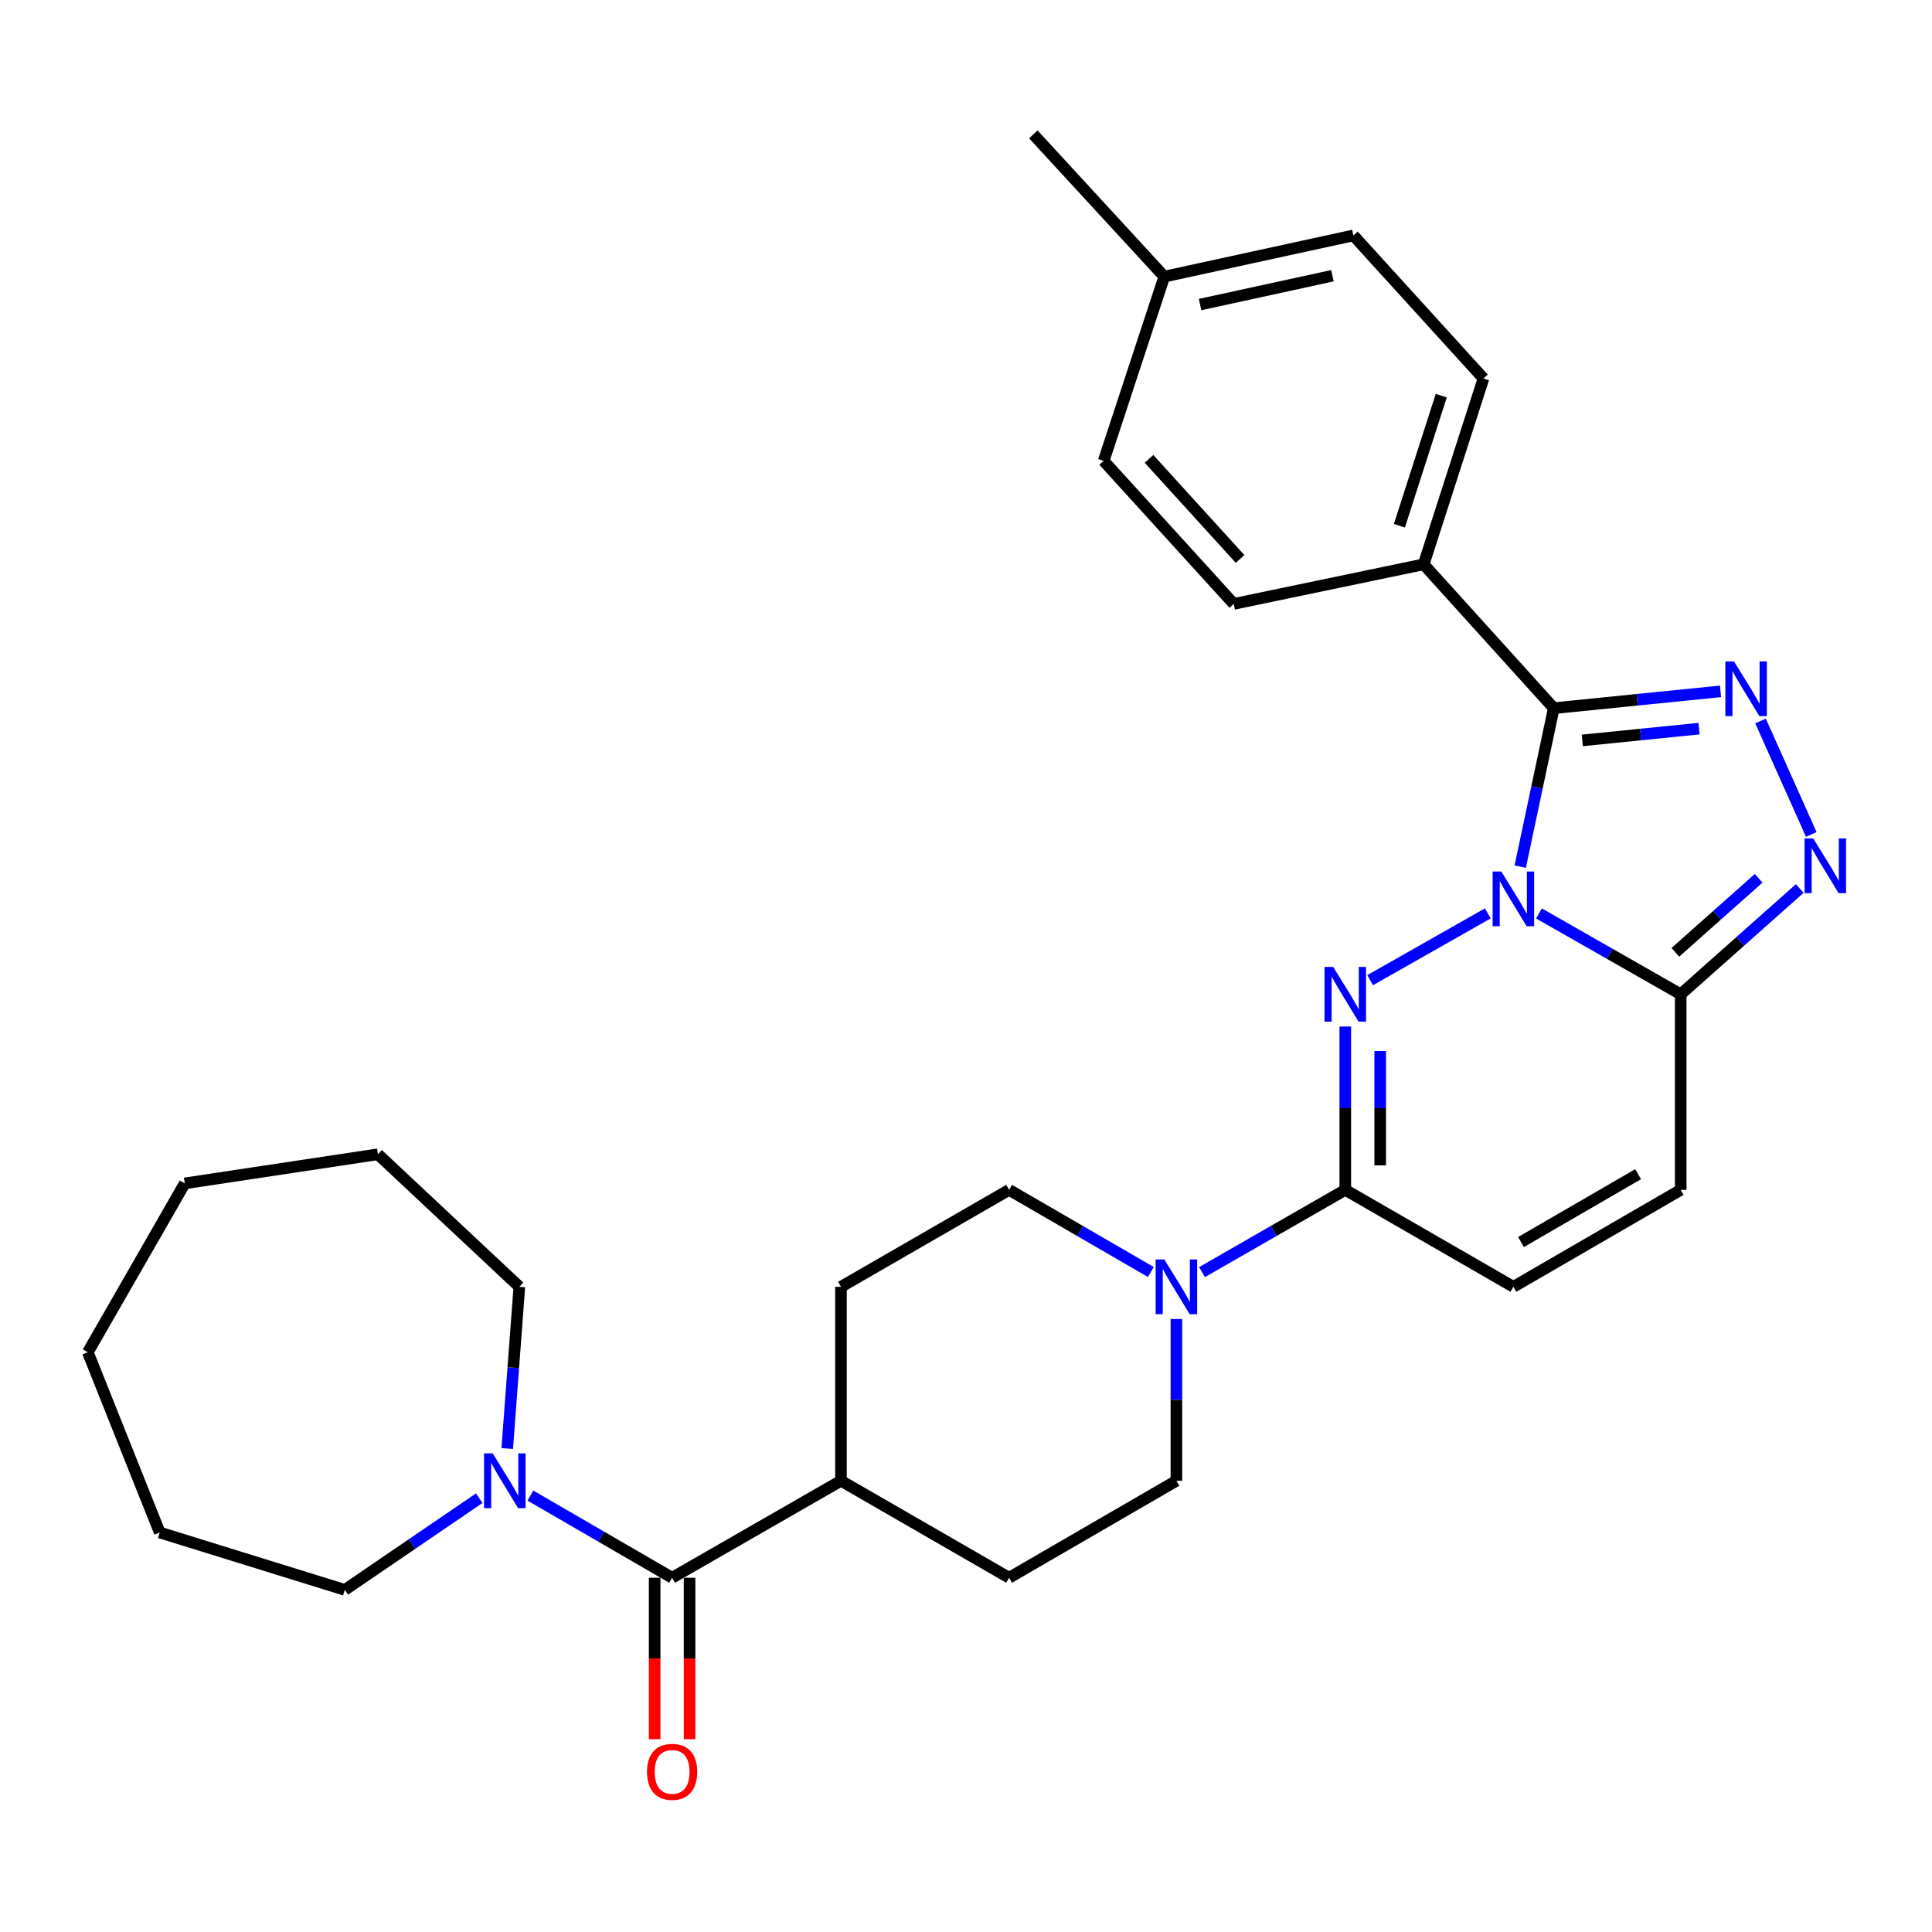 <?xml version='1.0' encoding='iso-8859-1'?>
<svg version='1.1' baseProfile='full'
              xmlns='http://www.w3.org/2000/svg'
                      xmlns:rdkit='http://www.rdkit.org/xml'
                      xmlns:xlink='http://www.w3.org/1999/xlink'
                  xml:space='preserve'
width='1000px' height='1000px' viewBox='0 0 1000 1000'>
<!-- END OF HEADER -->
<rect style='opacity:1.0;fill:#FFFFFF;stroke:none' width='1000' height='1000' x='0' y='0'> </rect>
<path class='bond-0' d='M 770.089,472.77 L 709.178,507.341' style='fill:none;fill-rule:evenodd;stroke:#0000FF;stroke-width:6px;stroke-linecap:butt;stroke-linejoin:miter;stroke-opacity:1' />
<path class='bond-1' d='M 786.864,448.573 L 795.55,407.563' style='fill:none;fill-rule:evenodd;stroke:#0000FF;stroke-width:6px;stroke-linecap:butt;stroke-linejoin:miter;stroke-opacity:1' />
<path class='bond-1' d='M 795.55,407.563 L 804.237,366.553' style='fill:none;fill-rule:evenodd;stroke:#000000;stroke-width:6px;stroke-linecap:butt;stroke-linejoin:miter;stroke-opacity:1' />
<path class='bond-3' d='M 796.562,472.801 L 833.247,493.721' style='fill:none;fill-rule:evenodd;stroke:#0000FF;stroke-width:6px;stroke-linecap:butt;stroke-linejoin:miter;stroke-opacity:1' />
<path class='bond-3' d='M 833.247,493.721 L 869.931,514.641' style='fill:none;fill-rule:evenodd;stroke:#000000;stroke-width:6px;stroke-linecap:butt;stroke-linejoin:miter;stroke-opacity:1' />
<path class='bond-5' d='M 696.317,531.331 L 696.317,573.602' style='fill:none;fill-rule:evenodd;stroke:#0000FF;stroke-width:6px;stroke-linecap:butt;stroke-linejoin:miter;stroke-opacity:1' />
<path class='bond-5' d='M 696.317,573.602 L 696.317,615.873' style='fill:none;fill-rule:evenodd;stroke:#000000;stroke-width:6px;stroke-linecap:butt;stroke-linejoin:miter;stroke-opacity:1' />
<path class='bond-5' d='M 714.393,544.013 L 714.393,573.602' style='fill:none;fill-rule:evenodd;stroke:#0000FF;stroke-width:6px;stroke-linecap:butt;stroke-linejoin:miter;stroke-opacity:1' />
<path class='bond-5' d='M 714.393,573.602 L 714.393,603.191' style='fill:none;fill-rule:evenodd;stroke:#000000;stroke-width:6px;stroke-linecap:butt;stroke-linejoin:miter;stroke-opacity:1' />
<path class='bond-2' d='M 804.237,366.553 L 847.389,362.2' style='fill:none;fill-rule:evenodd;stroke:#000000;stroke-width:6px;stroke-linecap:butt;stroke-linejoin:miter;stroke-opacity:1' />
<path class='bond-2' d='M 847.389,362.2 L 890.541,357.847' style='fill:none;fill-rule:evenodd;stroke:#0000FF;stroke-width:6px;stroke-linecap:butt;stroke-linejoin:miter;stroke-opacity:1' />
<path class='bond-2' d='M 818.997,383.232 L 849.203,380.184' style='fill:none;fill-rule:evenodd;stroke:#000000;stroke-width:6px;stroke-linecap:butt;stroke-linejoin:miter;stroke-opacity:1' />
<path class='bond-2' d='M 849.203,380.184 L 879.409,377.137' style='fill:none;fill-rule:evenodd;stroke:#0000FF;stroke-width:6px;stroke-linecap:butt;stroke-linejoin:miter;stroke-opacity:1' />
<path class='bond-11' d='M 804.237,366.553 L 736.886,292.093' style='fill:none;fill-rule:evenodd;stroke:#000000;stroke-width:6px;stroke-linecap:butt;stroke-linejoin:miter;stroke-opacity:1' />
<path class='bond-30' d='M 911.242,373.181 L 937.527,431.911' style='fill:none;fill-rule:evenodd;stroke:#0000FF;stroke-width:6px;stroke-linecap:butt;stroke-linejoin:miter;stroke-opacity:1' />
<path class='bond-4' d='M 869.931,514.641 L 900.735,487.266' style='fill:none;fill-rule:evenodd;stroke:#000000;stroke-width:6px;stroke-linecap:butt;stroke-linejoin:miter;stroke-opacity:1' />
<path class='bond-4' d='M 900.735,487.266 L 931.54,459.892' style='fill:none;fill-rule:evenodd;stroke:#0000FF;stroke-width:6px;stroke-linecap:butt;stroke-linejoin:miter;stroke-opacity:1' />
<path class='bond-4' d='M 867.165,492.917 L 888.728,473.755' style='fill:none;fill-rule:evenodd;stroke:#000000;stroke-width:6px;stroke-linecap:butt;stroke-linejoin:miter;stroke-opacity:1' />
<path class='bond-4' d='M 888.728,473.755 L 910.291,454.593' style='fill:none;fill-rule:evenodd;stroke:#0000FF;stroke-width:6px;stroke-linecap:butt;stroke-linejoin:miter;stroke-opacity:1' />
<path class='bond-9' d='M 869.931,514.641 L 869.931,615.873' style='fill:none;fill-rule:evenodd;stroke:#000000;stroke-width:6px;stroke-linecap:butt;stroke-linejoin:miter;stroke-opacity:1' />
<path class='bond-6' d='M 696.317,615.873 L 659.24,637.156' style='fill:none;fill-rule:evenodd;stroke:#000000;stroke-width:6px;stroke-linecap:butt;stroke-linejoin:miter;stroke-opacity:1' />
<path class='bond-6' d='M 659.24,637.156 L 622.163,658.44' style='fill:none;fill-rule:evenodd;stroke:#0000FF;stroke-width:6px;stroke-linecap:butt;stroke-linejoin:miter;stroke-opacity:1' />
<path class='bond-31' d='M 696.317,615.873 L 783.33,666.052' style='fill:none;fill-rule:evenodd;stroke:#000000;stroke-width:6px;stroke-linecap:butt;stroke-linejoin:miter;stroke-opacity:1' />
<path class='bond-13' d='M 608.903,682.721 L 608.903,724.581' style='fill:none;fill-rule:evenodd;stroke:#0000FF;stroke-width:6px;stroke-linecap:butt;stroke-linejoin:miter;stroke-opacity:1' />
<path class='bond-13' d='M 608.903,724.581 L 608.903,766.44' style='fill:none;fill-rule:evenodd;stroke:#000000;stroke-width:6px;stroke-linecap:butt;stroke-linejoin:miter;stroke-opacity:1' />
<path class='bond-14' d='M 595.661,658.378 L 558.987,637.125' style='fill:none;fill-rule:evenodd;stroke:#0000FF;stroke-width:6px;stroke-linecap:butt;stroke-linejoin:miter;stroke-opacity:1' />
<path class='bond-14' d='M 558.987,637.125 L 522.312,615.873' style='fill:none;fill-rule:evenodd;stroke:#000000;stroke-width:6px;stroke-linecap:butt;stroke-linejoin:miter;stroke-opacity:1' />
<path class='bond-7' d='M 347.885,816.639 L 435.289,766.44' style='fill:none;fill-rule:evenodd;stroke:#000000;stroke-width:6px;stroke-linecap:butt;stroke-linejoin:miter;stroke-opacity:1' />
<path class='bond-8' d='M 347.885,816.639 L 311.211,795.378' style='fill:none;fill-rule:evenodd;stroke:#000000;stroke-width:6px;stroke-linecap:butt;stroke-linejoin:miter;stroke-opacity:1' />
<path class='bond-8' d='M 311.211,795.378 L 274.536,774.117' style='fill:none;fill-rule:evenodd;stroke:#0000FF;stroke-width:6px;stroke-linecap:butt;stroke-linejoin:miter;stroke-opacity:1' />
<path class='bond-15' d='M 338.847,816.639 L 338.847,858.419' style='fill:none;fill-rule:evenodd;stroke:#000000;stroke-width:6px;stroke-linecap:butt;stroke-linejoin:miter;stroke-opacity:1' />
<path class='bond-15' d='M 338.847,858.419 L 338.847,900.198' style='fill:none;fill-rule:evenodd;stroke:#FF0000;stroke-width:6px;stroke-linecap:butt;stroke-linejoin:miter;stroke-opacity:1' />
<path class='bond-15' d='M 356.923,816.639 L 356.923,858.419' style='fill:none;fill-rule:evenodd;stroke:#000000;stroke-width:6px;stroke-linecap:butt;stroke-linejoin:miter;stroke-opacity:1' />
<path class='bond-15' d='M 356.923,858.419 L 356.923,900.198' style='fill:none;fill-rule:evenodd;stroke:#FF0000;stroke-width:6px;stroke-linecap:butt;stroke-linejoin:miter;stroke-opacity:1' />
<path class='bond-23' d='M 248.048,775.472 L 213.258,799.194' style='fill:none;fill-rule:evenodd;stroke:#0000FF;stroke-width:6px;stroke-linecap:butt;stroke-linejoin:miter;stroke-opacity:1' />
<path class='bond-23' d='M 213.258,799.194 L 178.469,822.916' style='fill:none;fill-rule:evenodd;stroke:#000000;stroke-width:6px;stroke-linecap:butt;stroke-linejoin:miter;stroke-opacity:1' />
<path class='bond-24' d='M 262.544,749.763 L 265.68,707.908' style='fill:none;fill-rule:evenodd;stroke:#0000FF;stroke-width:6px;stroke-linecap:butt;stroke-linejoin:miter;stroke-opacity:1' />
<path class='bond-24' d='M 265.68,707.908 L 268.816,666.052' style='fill:none;fill-rule:evenodd;stroke:#000000;stroke-width:6px;stroke-linecap:butt;stroke-linejoin:miter;stroke-opacity:1' />
<path class='bond-10' d='M 869.931,615.873 L 783.33,666.052' style='fill:none;fill-rule:evenodd;stroke:#000000;stroke-width:6px;stroke-linecap:butt;stroke-linejoin:miter;stroke-opacity:1' />
<path class='bond-10' d='M 847.879,607.76 L 787.258,642.885' style='fill:none;fill-rule:evenodd;stroke:#000000;stroke-width:6px;stroke-linecap:butt;stroke-linejoin:miter;stroke-opacity:1' />
<path class='bond-18' d='M 736.886,292.093 L 767.845,195.892' style='fill:none;fill-rule:evenodd;stroke:#000000;stroke-width:6px;stroke-linecap:butt;stroke-linejoin:miter;stroke-opacity:1' />
<path class='bond-18' d='M 724.324,272.126 L 745.995,204.785' style='fill:none;fill-rule:evenodd;stroke:#000000;stroke-width:6px;stroke-linecap:butt;stroke-linejoin:miter;stroke-opacity:1' />
<path class='bond-19' d='M 736.886,292.093 L 638.587,312.578' style='fill:none;fill-rule:evenodd;stroke:#000000;stroke-width:6px;stroke-linecap:butt;stroke-linejoin:miter;stroke-opacity:1' />
<path class='bond-12' d='M 435.289,766.44 L 435.289,666.052' style='fill:none;fill-rule:evenodd;stroke:#000000;stroke-width:6px;stroke-linecap:butt;stroke-linejoin:miter;stroke-opacity:1' />
<path class='bond-33' d='M 435.289,766.44 L 522.312,816.639' style='fill:none;fill-rule:evenodd;stroke:#000000;stroke-width:6px;stroke-linecap:butt;stroke-linejoin:miter;stroke-opacity:1' />
<path class='bond-17' d='M 608.903,766.44 L 522.312,816.639' style='fill:none;fill-rule:evenodd;stroke:#000000;stroke-width:6px;stroke-linecap:butt;stroke-linejoin:miter;stroke-opacity:1' />
<path class='bond-16' d='M 522.312,615.873 L 435.289,666.052' style='fill:none;fill-rule:evenodd;stroke:#000000;stroke-width:6px;stroke-linecap:butt;stroke-linejoin:miter;stroke-opacity:1' />
<path class='bond-21' d='M 767.845,195.892 L 700.505,121.854' style='fill:none;fill-rule:evenodd;stroke:#000000;stroke-width:6px;stroke-linecap:butt;stroke-linejoin:miter;stroke-opacity:1' />
<path class='bond-20' d='M 638.587,312.578 L 571.256,238.56' style='fill:none;fill-rule:evenodd;stroke:#000000;stroke-width:6px;stroke-linecap:butt;stroke-linejoin:miter;stroke-opacity:1' />
<path class='bond-20' d='M 641.858,289.313 L 594.727,237.5' style='fill:none;fill-rule:evenodd;stroke:#000000;stroke-width:6px;stroke-linecap:butt;stroke-linejoin:miter;stroke-opacity:1' />
<path class='bond-22' d='M 571.256,238.56 L 602.627,143.182' style='fill:none;fill-rule:evenodd;stroke:#000000;stroke-width:6px;stroke-linecap:butt;stroke-linejoin:miter;stroke-opacity:1' />
<path class='bond-32' d='M 700.505,121.854 L 602.627,143.182' style='fill:none;fill-rule:evenodd;stroke:#000000;stroke-width:6px;stroke-linecap:butt;stroke-linejoin:miter;stroke-opacity:1' />
<path class='bond-32' d='M 689.672,142.714 L 621.157,157.644' style='fill:none;fill-rule:evenodd;stroke:#000000;stroke-width:6px;stroke-linecap:butt;stroke-linejoin:miter;stroke-opacity:1' />
<path class='bond-25' d='M 602.627,143.182 L 534.854,69.555' style='fill:none;fill-rule:evenodd;stroke:#000000;stroke-width:6px;stroke-linecap:butt;stroke-linejoin:miter;stroke-opacity:1' />
<path class='bond-26' d='M 178.469,822.916 L 82.68,793.222' style='fill:none;fill-rule:evenodd;stroke:#000000;stroke-width:6px;stroke-linecap:butt;stroke-linejoin:miter;stroke-opacity:1' />
<path class='bond-27' d='M 268.816,666.052 L 195.61,597.446' style='fill:none;fill-rule:evenodd;stroke:#000000;stroke-width:6px;stroke-linecap:butt;stroke-linejoin:miter;stroke-opacity:1' />
<path class='bond-28' d='M 82.68,793.222 L 45.455,699.923' style='fill:none;fill-rule:evenodd;stroke:#000000;stroke-width:6px;stroke-linecap:butt;stroke-linejoin:miter;stroke-opacity:1' />
<path class='bond-29' d='M 195.61,597.446 L 95.644,612.519' style='fill:none;fill-rule:evenodd;stroke:#000000;stroke-width:6px;stroke-linecap:butt;stroke-linejoin:miter;stroke-opacity:1' />
<path class='bond-34' d='M 45.455,699.923 L 95.644,612.519' style='fill:none;fill-rule:evenodd;stroke:#000000;stroke-width:6px;stroke-linecap:butt;stroke-linejoin:miter;stroke-opacity:1' />
<path  class='atom-0' d='M 777.07 451.095
L 786.35 466.095
Q 787.27 467.575, 788.75 470.255
Q 790.23 472.935, 790.31 473.095
L 790.31 451.095
L 794.07 451.095
L 794.07 479.415
L 790.19 479.415
L 780.23 463.015
Q 779.07 461.095, 777.83 458.895
Q 776.63 456.695, 776.27 456.015
L 776.27 479.415
L 772.59 479.415
L 772.59 451.095
L 777.07 451.095
' fill='#0000FF'/>
<path  class='atom-1' d='M 690.057 500.481
L 699.337 515.481
Q 700.257 516.961, 701.737 519.641
Q 703.217 522.321, 703.297 522.481
L 703.297 500.481
L 707.057 500.481
L 707.057 528.801
L 703.177 528.801
L 693.217 512.401
Q 692.057 510.481, 690.817 508.281
Q 689.617 506.081, 689.257 505.401
L 689.257 528.801
L 685.577 528.801
L 685.577 500.481
L 690.057 500.481
' fill='#0000FF'/>
<path  class='atom-3' d='M 897.522 342.352
L 906.802 357.352
Q 907.722 358.832, 909.202 361.512
Q 910.682 364.192, 910.762 364.352
L 910.762 342.352
L 914.522 342.352
L 914.522 370.672
L 910.642 370.672
L 900.682 354.272
Q 899.522 352.352, 898.282 350.152
Q 897.082 347.952, 896.722 347.272
L 896.722 370.672
L 893.042 370.672
L 893.042 342.352
L 897.522 342.352
' fill='#0000FF'/>
<path  class='atom-5' d='M 938.523 433.963
L 947.803 448.963
Q 948.723 450.443, 950.203 453.123
Q 951.683 455.803, 951.763 455.963
L 951.763 433.963
L 955.523 433.963
L 955.523 462.283
L 951.643 462.283
L 941.683 445.883
Q 940.523 443.963, 939.283 441.763
Q 938.083 439.563, 937.723 438.883
L 937.723 462.283
L 934.043 462.283
L 934.043 433.963
L 938.523 433.963
' fill='#0000FF'/>
<path  class='atom-7' d='M 602.643 651.892
L 611.923 666.892
Q 612.843 668.372, 614.323 671.052
Q 615.803 673.732, 615.883 673.892
L 615.883 651.892
L 619.643 651.892
L 619.643 680.212
L 615.763 680.212
L 605.803 663.812
Q 604.643 661.892, 603.403 659.692
Q 602.203 657.492, 601.843 656.812
L 601.843 680.212
L 598.163 680.212
L 598.163 651.892
L 602.643 651.892
' fill='#0000FF'/>
<path  class='atom-9' d='M 255.034 752.28
L 264.314 767.28
Q 265.234 768.76, 266.714 771.44
Q 268.194 774.12, 268.274 774.28
L 268.274 752.28
L 272.034 752.28
L 272.034 780.6
L 268.154 780.6
L 258.194 764.2
Q 257.034 762.28, 255.794 760.08
Q 254.594 757.88, 254.234 757.2
L 254.234 780.6
L 250.554 780.6
L 250.554 752.28
L 255.034 752.28
' fill='#0000FF'/>
<path  class='atom-16' d='M 334.885 917.108
Q 334.885 910.308, 338.245 906.508
Q 341.605 902.708, 347.885 902.708
Q 354.165 902.708, 357.525 906.508
Q 360.885 910.308, 360.885 917.108
Q 360.885 923.988, 357.485 927.908
Q 354.085 931.788, 347.885 931.788
Q 341.645 931.788, 338.245 927.908
Q 334.885 924.028, 334.885 917.108
M 347.885 928.588
Q 352.205 928.588, 354.525 925.708
Q 356.885 922.788, 356.885 917.108
Q 356.885 911.548, 354.525 908.748
Q 352.205 905.908, 347.885 905.908
Q 343.565 905.908, 341.205 908.708
Q 338.885 911.508, 338.885 917.108
Q 338.885 922.828, 341.205 925.708
Q 343.565 928.588, 347.885 928.588
' fill='#FF0000'/>
</svg>
